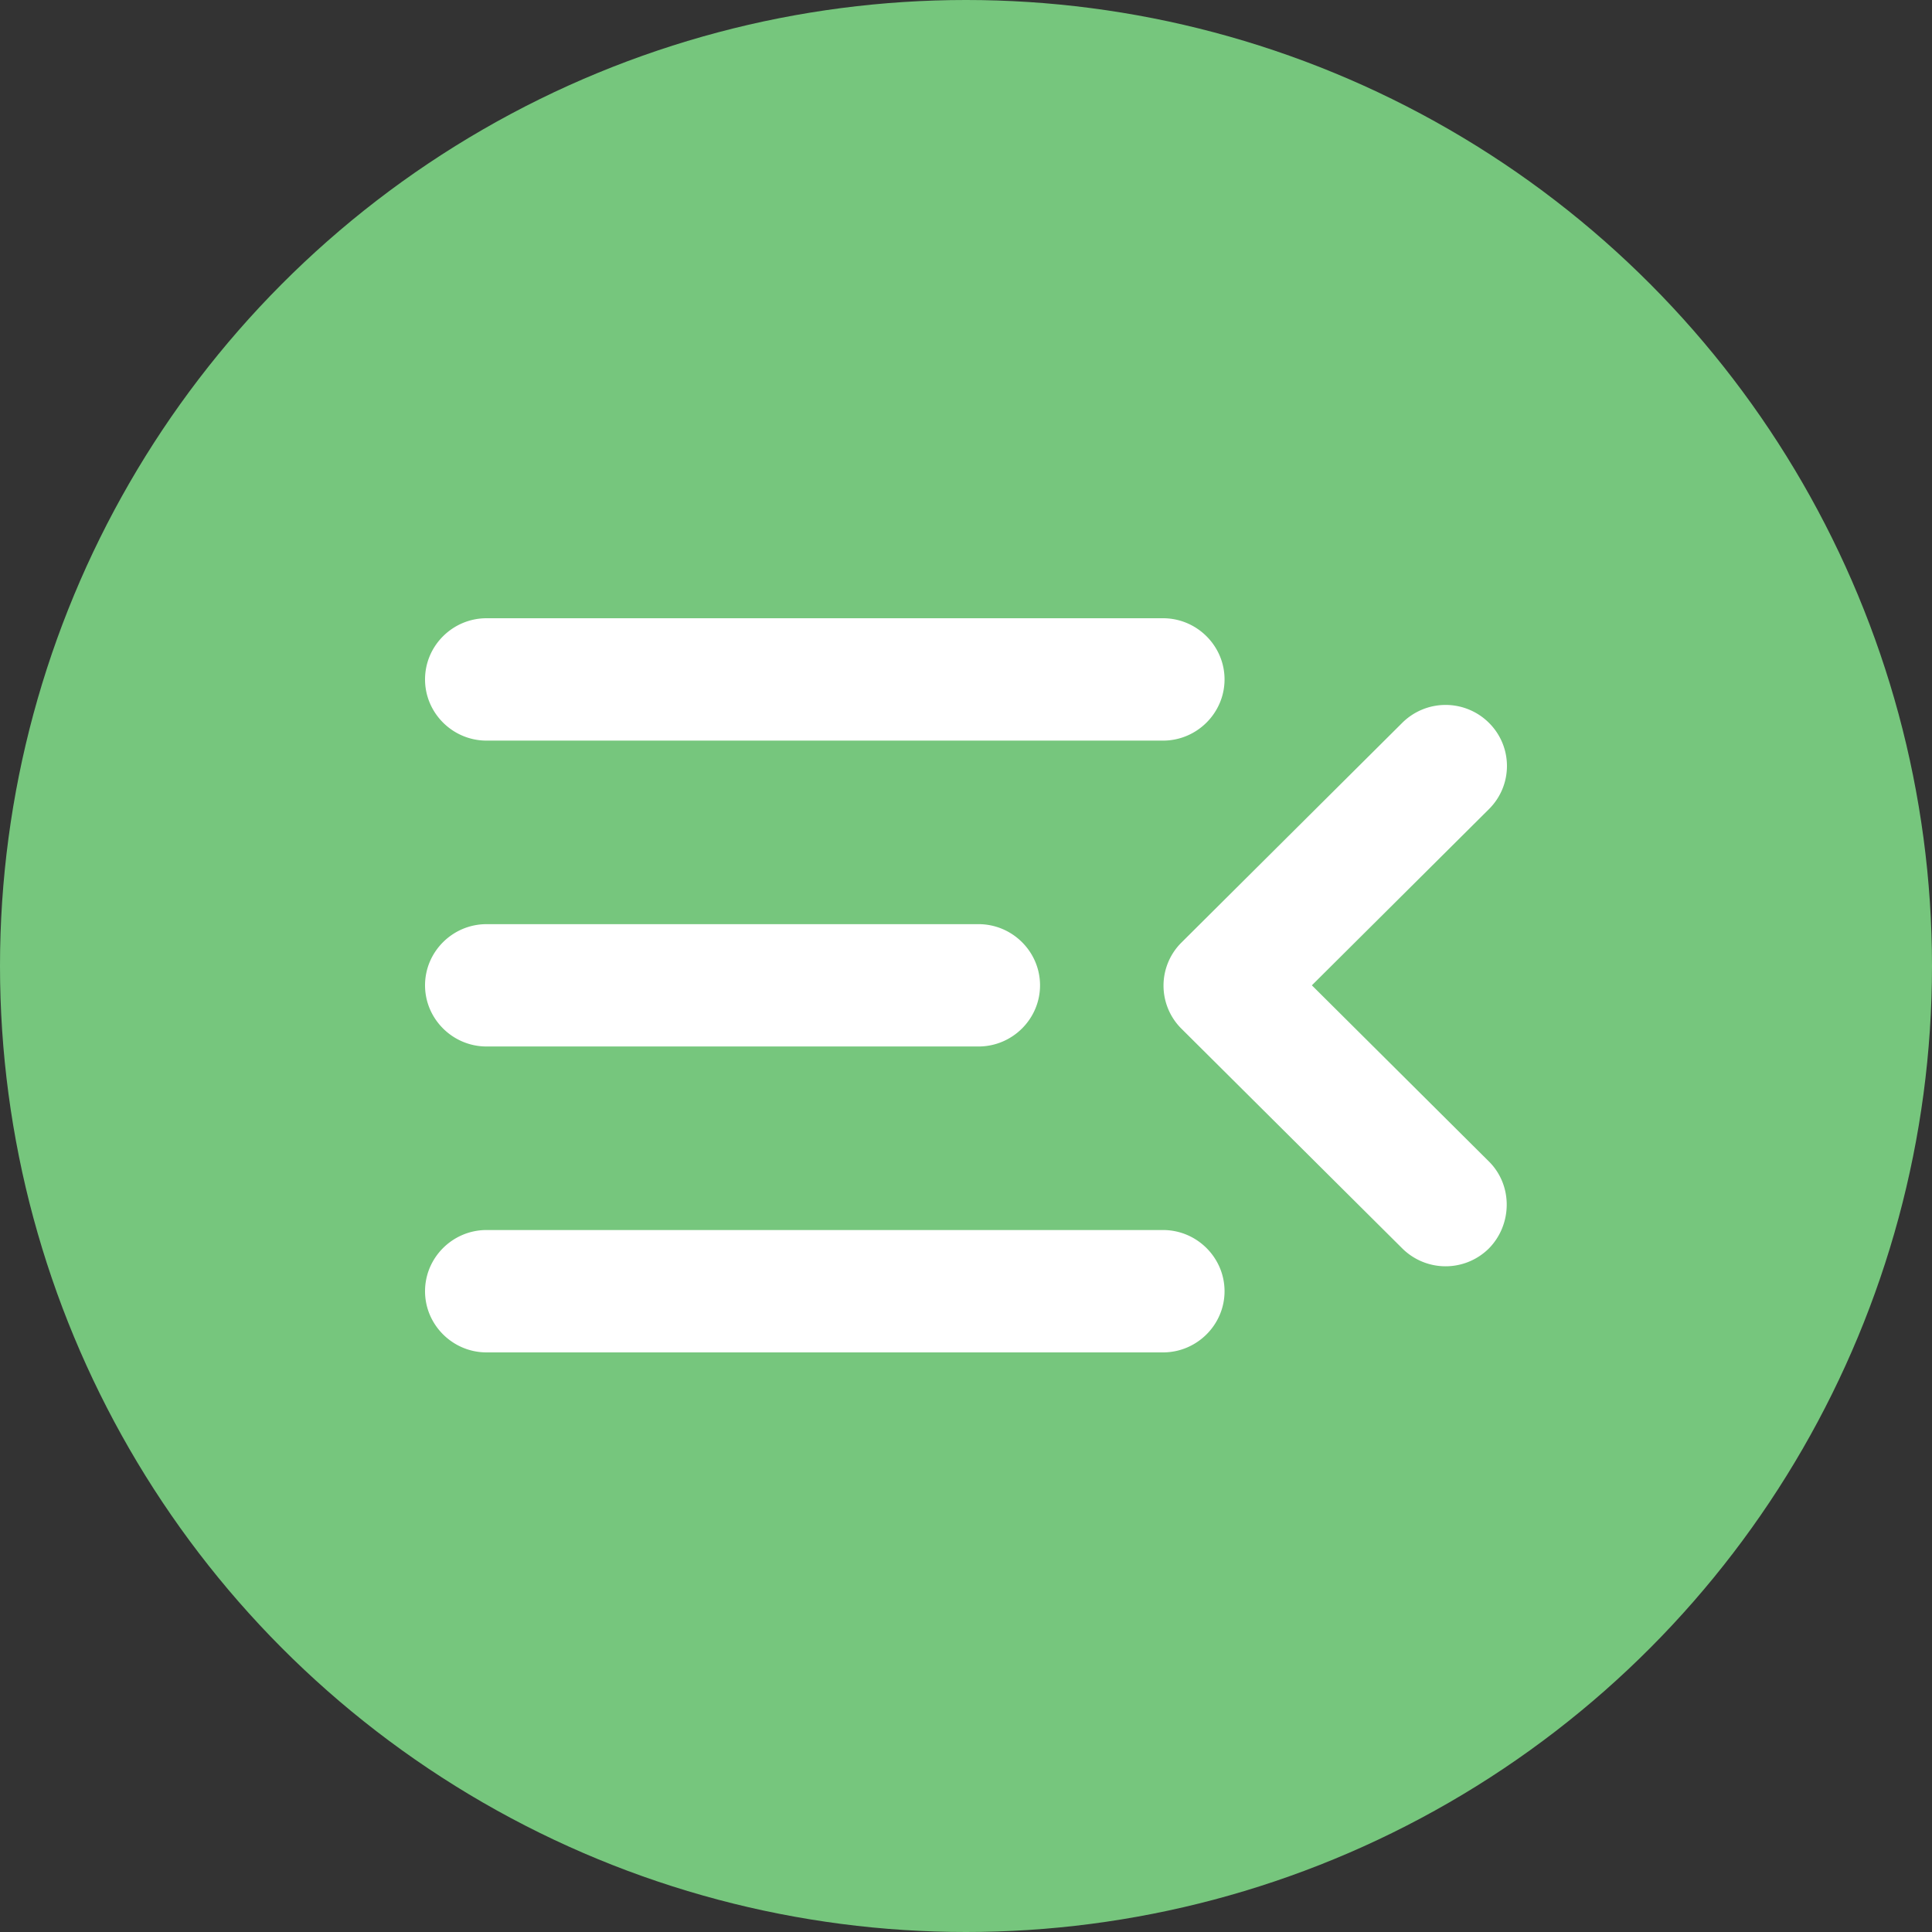 <svg width="50" height="50" viewBox="0 0 50 50" xmlns="http://www.w3.org/2000/svg">
    <rect x="0" y="0" width="50" height="50" fill="#333333" stroke="none"/>
    <g fill="none" fill-rule="evenodd">
        <circle fill="#76C67D" cx="25" cy="25" r="25"/>
        <path d="M6 6h38v38H6z"/>
        <path d="M12.592 35h17.507c.875 0 1.592-.712 1.592-1.583s-.717-1.584-1.592-1.584H12.592c-.876 0-1.592.713-1.592 1.584 0 .87.716 1.583 1.592 1.583zm0-7.917h12.732c.876 0 1.592-.712 1.592-1.583 0-.87-.716-1.583-1.592-1.583H12.592c-.876 0-1.592.712-1.592 1.583 0 .87.716 1.583 1.592 1.583zM11 17.583c0 .871.716 1.584 1.592 1.584h17.507c.875 0 1.592-.713 1.592-1.584 0-.87-.717-1.583-1.592-1.583H12.592c-.876 0-1.592.712-1.592 1.583zM38.534 30.06l-4.583-4.56 4.583-4.56c.621-.618.621-1.615 0-2.233a1.59 1.59 0 0 0-2.244 0l-5.713 5.685a1.571 1.571 0 0 0 0 2.232l5.713 5.684a1.59 1.59 0 0 0 2.244 0c.605-.617.621-1.63 0-2.248z" fill="#FFF" fill-rule="nonzero"/>
        <path d="M6 6h38v38H6z"/>
    </g>
</svg>
